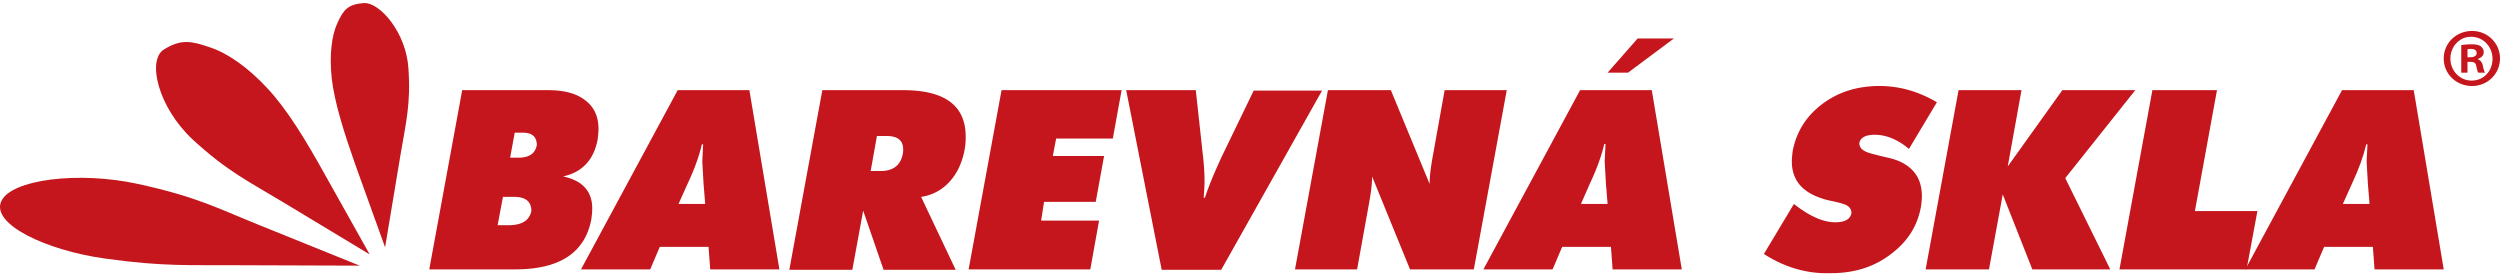 <svg xmlns="http://www.w3.org/2000/svg" width="173" height="19" fill="#c4161c" xmlns:v="https://vecta.io/nano"><path d="M29.705 18.642l2.279-12.403h5.942c1.125 0 1.99.231 2.596.721.606.462.894 1.125.894 1.961 0 .231-.029.462-.058.721-.26 1.413-1.067 2.279-2.394 2.567 1.356.289 2.019 1.038 2.019 2.221 0 .231-.029.461-.058.721-.433 2.336-2.192 3.49-5.278 3.49h-5.942zm5.913-9.461l-.317 1.731h.577c.75 0 1.154-.288 1.269-.865 0-.577-.317-.865-.952-.865h-.577zm-.808 4.413l-.375 1.99h.75c.923 0 1.442-.317 1.586-.981 0-.663-.404-.981-1.211-.981h-.75v-.029zm5.394 5.048l6.692-12.403h4.961l2.077 12.403h-4.788l-.115-1.558h-3.375l-.663 1.558h-4.788zm6.749-4.528H48.8l-.115-1.413-.087-1.529.058-1.183h-.087c-.173.75-.49 1.673-.981 2.711l-.635 1.413zm7.673 4.528l2.279-12.403H62.5c2.884 0 4.327 1.067 4.327 3.23a4.86 4.86 0 0 1-.087.952c-.173.865-.519 1.615-1.067 2.192a3.25 3.25 0 0 1-1.933 1.01l2.394 5.048h-4.99l-1.413-4.096-.75 4.096h-4.355v-.029zm6.057-9.23l-.433 2.423h.692c.865 0 1.384-.404 1.529-1.183.029-.115.029-.231.029-.317 0-.606-.375-.923-1.125-.923h-.692zm6.345 9.23l2.279-12.403h8.307l-.606 3.346h-3.923l-.231 1.211h3.548l-.577 3.173h-3.577l-.202 1.298h4.009l-.606 3.375h-8.422zm13.355 0L77.932 6.239h4.817l.49 4.5c.087.721.115 1.327.115 1.817 0 .346-.029.721-.058 1.125h.087c.26-.808.663-1.759 1.154-2.827l2.221-4.586h4.73l-6.98 12.403h-4.125v-.029zm9.23 0l2.279-12.403h4.355l2.683 6.49c0-.548.087-1.211.231-1.99l.808-4.5h4.298l-2.279 12.403h-4.413L94.95 12.21c0 .548-.087 1.183-.231 1.961l-.808 4.471h-4.298zm13.037 0l6.692-12.403h4.961l2.077 12.403h-4.788l-.115-1.558h-3.375l-.664 1.558h-4.788zm6.75-4.528h1.846l-.116-1.413-.086-1.529.058-1.211h-.087c-.173.75-.49 1.673-.981 2.711l-.634 1.442zm6.432-11.451l-3.173 2.365h-1.413l2.077-2.365h2.509zm6.23 14.911l2.077-3.461c1.096.865 2.048 1.269 2.856 1.269.663 0 1.038-.202 1.125-.635 0-.26-.145-.462-.404-.577-.144-.058-.491-.173-1.096-.288-1.76-.404-2.625-1.298-2.625-2.711 0-.231.029-.461.058-.721.259-1.327.923-2.394 2.019-3.23s2.423-1.269 3.98-1.269c1.385 0 2.711.375 3.981 1.125l-1.933 3.23c-.75-.635-1.557-.981-2.365-.981-.635 0-1.01.202-1.067.577 0 .288.173.49.548.635.144.058.663.202 1.557.404.692.173 1.241.461 1.644.923s.577 1.038.577 1.731c0 .202-.029.433-.057.663-.231 1.356-.923 2.452-2.077 3.317-1.154.894-2.538 1.327-4.154 1.327-1.673.058-3.201-.404-4.644-1.327zm11.192 1.068l2.279-12.403h4.355l-.952 5.278 3.779-5.278h5.047l-4.846 6.086 3.116 6.317h-5.394l-2.048-5.192-.952 5.192h-4.384zm13.412 0l2.279-12.403h4.47l-1.528 8.365h4.326l-.75 4.038h-8.797z"/><path d="M155.377 18.642l6.692-12.403h4.961l2.076 12.403h-4.788l-.115-1.558h-3.375l-.663 1.558h-4.788zm6.749-4.528h1.846l-.115-1.413-.087-1.529.058-1.183h-.086c-.173.75-.491 1.673-.981 2.711l-.635 1.413z"/><path d="M24.888 18.382l-7.067-2.856c-2.798-1.125-4.182-1.904-8.278-2.798S.746 12.411.083 13.94c-.692 1.558 3.057 3.375 7.182 3.952s5.942.433 9.259.462l8.365.029zm.693-.779l-3.202-5.711c-1.211-2.163-2.452-4.24-3.836-5.74s-2.798-2.481-4.038-2.884c-1.269-.433-1.961-.577-3.144.144-1.212.721-.433 4.009 1.99 6.259 2.423 2.221 3.865 2.884 6.201 4.298l6.028 3.634zm1.067-.49l1.067-6.403c.375-2.221.721-3.519.548-5.971-.144-2.452-1.961-4.586-3.086-4.528-1.125.087-1.413.49-1.817 1.356s-.577 2.192-.404 3.865c.202 1.702.865 3.779 1.615 5.913l2.077 5.769z" fill-rule="evenodd"/><path d="M173 4.047c0 1.067-.865 1.904-1.932 1.904-1.096 0-1.962-.836-1.962-1.904s.866-1.904 1.962-1.904c1.067 0 1.932.836 1.932 1.904zm-3.432 0c0 .836.634 1.529 1.471 1.529s1.442-.663 1.442-1.5-.634-1.529-1.471-1.529c-.779-.029-1.442.663-1.442 1.5zm1.183.981h-.433V3.124a4.25 4.25 0 0 1 .721-.058c.346 0 .519.058.635.144s.201.231.201.404c0 .231-.173.375-.403.462v.029c.173.058.288.202.346.461.057.288.115.404.144.462h-.462c-.057-.058-.086-.231-.144-.461-.029-.202-.144-.288-.404-.288h-.201v.75zm0-1.067h.201c.231 0 .433-.087.433-.288 0-.173-.115-.288-.404-.288-.115 0-.202 0-.23.029v.548z"/></svg>